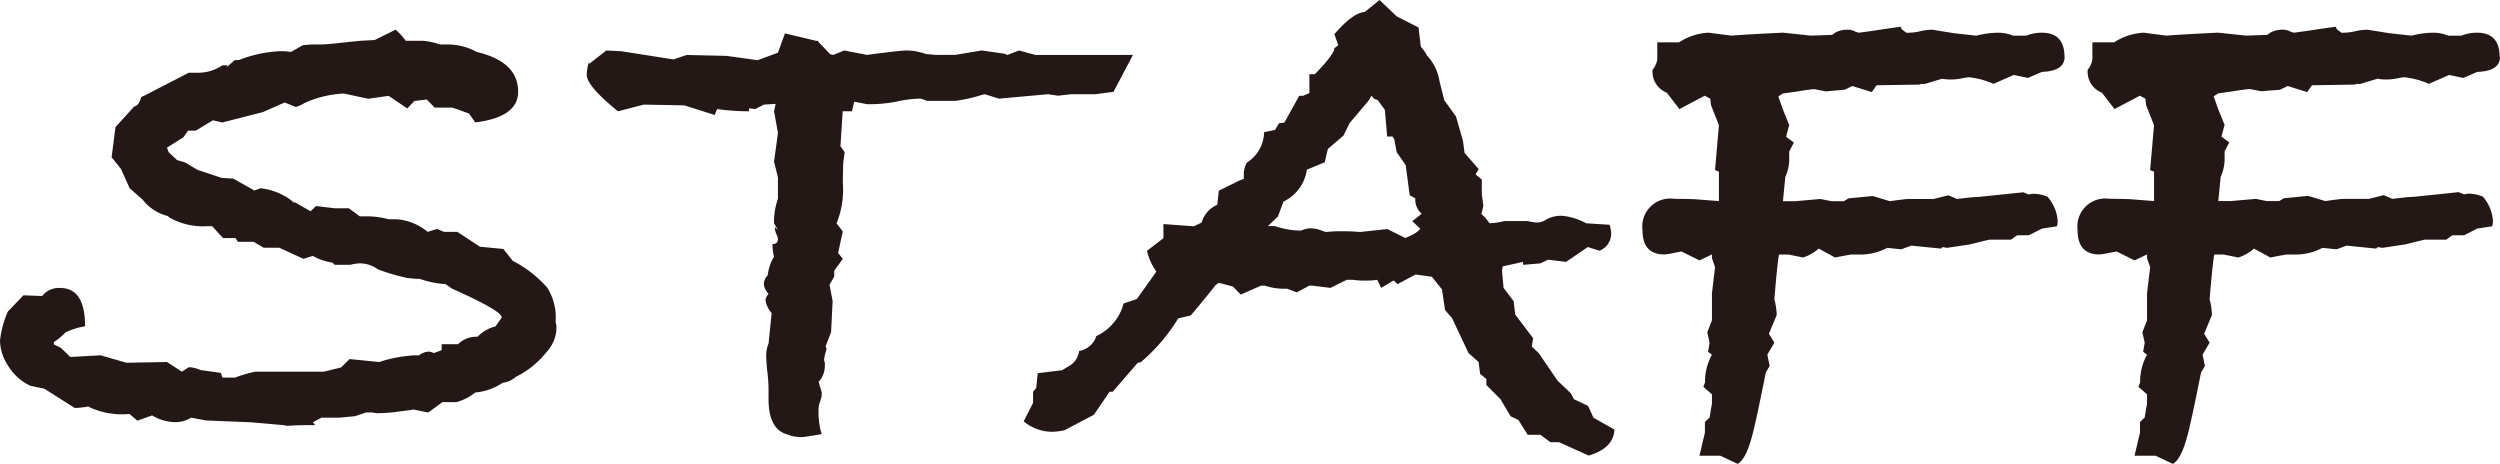 <svg xmlns="http://www.w3.org/2000/svg" width="124" height="23" viewBox="0 0 124 23"><defs><clipPath id="a"><path fill="none" d="M0 0h124v23H0z"/></clipPath></defs><g clip-path="url(#a)" fill="#231815"><path d="M27.594 16.412a1.85 1.85 0 0 1-.5 1.067 4.439 4.439 0 0 1-1.51 1.214 1.209 1.209 0 0 1-.658.295 2.821 2.821 0 0 1-1.354.479 2.555 2.555 0 0 1-.929.478h-.7l-.7.515-.736-.147-.232.037-.575.073a8.051 8.051 0 0 1-.968.073 1.692 1.692 0 0 1-.271-.037h-.31l-.542.184-.774.073h-.891l-.426.23.116.139q-.891 0-1.392.036l-.194-.036-1.587-.139-2.245-.091-.735-.139a1.481 1.481 0 0 1-.814.221 2.265 2.265 0 0 1-1.121-.332l-.736.259-.387-.332a3.881 3.881 0 0 1-1.9-.295l-.154-.074a4.434 4.434 0 0 1-.659.074l-1.509-.956-.7-.148a2.588 2.588 0 0 1-1.122-1.03A2.306 2.306 0 0 1 0 16.891a4.987 4.987 0 0 1 .387-1.435l.775-.809.929.036a1.052 1.052 0 0 1 .891-.4q1.238 0 1.238 1.9a3.767 3.767 0 0 0-.968.3 2.967 2.967 0 0 1-.581.485v.112l.349.174.464.451 1.509-.082 1.277.369 2.012-.037.736.479.349-.221a1.634 1.634 0 0 1 .58.141l1.007.141.078.234h.619a7.175 7.175 0 0 1 1.007-.294h3.405l.852-.209.426-.416 1.47.146a6.722 6.722 0 0 1 1.779-.333h.193a.875.875 0 0 1 .465-.183.661.661 0 0 1 .271.073l.387-.146v-.295h.813a1.288 1.288 0 0 1 .968-.368 1.832 1.832 0 0 1 .891-.515l.31-.442q0-.332-2.477-1.435l-.311-.22a4.715 4.715 0 0 1-1.276-.259 3.3 3.3 0 0 1-.5-.036h-.078a9.712 9.712 0 0 1-1.509-.442 1.545 1.545 0 0 0-.891-.294 2.18 2.18 0 0 0-.464.073H16.6l-.116-.111a2.7 2.7 0 0 1-.968-.331l-.464.147-1.2-.552h-.774l-.5-.294H11.8l-.116-.184h-.62l-.542-.589h-.271a3.334 3.334 0 0 1-1.851-.434l-.077-.072a2.246 2.246 0 0 1-1.238-.8l-.658-.584L6 8.381l-.465-.583.193-1.495.929-1.021q.232-.036.348-.473a2.61 2.61 0 0 0 .387-.186l1.974-1.017h.542a2.1 2.1 0 0 0 1.122-.368h.232v.074l.387-.332h.194a6.373 6.373 0 0 1 2.051-.442h.193l.349.037.581-.331a4.1 4.1 0 0 1 .619-.037h.233q.27 0 .948-.073c.451-.049.807-.086 1.064-.111l.7-.037 1.044-.515a3.465 3.465 0 0 1 .5.552h.852a3.665 3.665 0 0 1 .851.184h.272a2.979 2.979 0 0 1 1.548.371q2.051.483 2.052 1.97 0 1.263-2.129 1.523l-.31-.442a8.62 8.62 0 0 1-.406-.146 4.167 4.167 0 0 0-.445-.147h-.853l-.387-.4-.619.073-.349.369-.929-.625-1.007.146-1.2-.258a5.208 5.208 0 0 0-1.9.442l-.078.036a1.429 1.429 0 0 1-.251.129.666.666 0 0 1-.175.056l-.542-.221-1.083.478-2.012.515-.465-.11-.852.515h-.381l-.227.327-.818.515.078.22.426.4.387.11.619.369 1.2.4.581.038 1.044.588.31-.111a3.189 3.189 0 0 1 1.509.59l.116.109h.078l.774.442.271-.258.929.11h.7l.542.4h.272a4.193 4.193 0 0 1 1.16.146h.388a2.7 2.7 0 0 1 1.547.626l.465-.147.348.147h.659l1.122.736 1.16.11.465.589a5.823 5.823 0 0 1 1.722 1.343 2.8 2.8 0 0 1 .406 1.638.946.946 0 0 0 .039.221Zm28.602-13.69-.967 1.833-.89.118h-1.2l-.657.073-.5-.073-2.436.22-.7-.22-.155.036a7.34 7.34 0 0 1-1.314.294h-1.391l-.309-.11h-.117a6.09 6.09 0 0 0-1.12.153 7.068 7.068 0 0 1-1.431.122l-.64-.126-.114.478h-.458l-.111 1.731.21.294-.075.553-.018.956a4.423 4.423 0 0 1-.31 2.024l.31.4-.232 1.067.232.294-.426.589v.294l-.233.4.155.809-.077 1.545-.271.7a.279.279 0 0 1 .039.183 2.036 2.036 0 0 0-.116.479.561.561 0 0 0 .038.147v.184a1.185 1.185 0 0 1-.309.772l.154.516a.889.889 0 0 1-.038.331l-.043.125a1.318 1.318 0 0 0-.077.441 3.88 3.88 0 0 0 .154 1.178c-.568.1-.89.147-.967.147a1.976 1.976 0 0 1-.582-.073l-.077-.037q-1.008-.221-1.007-1.766v-.52a8.089 8.089 0 0 0-.058-.828 8.333 8.333 0 0 1-.058-.792 1.522 1.522 0 0 1 .116-.625l.155-1.509a1.208 1.208 0 0 1-.309-.662.745.745 0 0 1 .154-.295.88.88 0 0 1-.232-.441.629.629 0 0 1 .194-.479 2.179 2.179 0 0 1 .309-.92 2.433 2.433 0 0 1-.077-.625c.181 0 .271-.086.271-.258a.68.68 0 0 0-.077-.239.8.8 0 0 1-.078-.351l.155.148-.194-.332a3.435 3.435 0 0 1 .195-1.213V8.795l-.194-.773.194-1.436-.194-1.066.078-.368-.581.037-.426.22-.31-.037v.147a11.279 11.279 0 0 1-1.586-.11l-.116.295-1.51-.479-2.012-.036-1.277.331q-1.547-1.252-1.547-1.8a1.973 1.973 0 0 1 .116-.662v.11l.851-.662.736.034 2.593.407.659-.22 1.974.044 1.547.214 1.005-.372.348-.957 1.548.369h.078l.077.1.543.565.154.033.542-.22 1.122.22q1.664-.22 1.974-.22a2.836 2.836 0 0 1 .968.183c.077 0 .232.013.465.037h.968l1.315-.22 1.122.158.155.063.581-.22.813.22h4.837Zm23.879 18.585q-.039.921-1.276 1.289l-1.471-.663h-.426l-.5-.367h-.627l-.464-.737-.387-.183-.5-.847-.7-.7V18.8l-.31-.257-.077-.589-.5-.442-.813-1.73-.348-.4-.155-1.03-.5-.626-.813-.11-.89.478-.194-.183-.619.368-.194-.4a3.348 3.348 0 0 1-.581.037 3.651 3.651 0 0 1-.619-.037h-.31l-.813.4-.891-.111h-.155l-.619.332-.5-.183a2.949 2.949 0 0 1-1.084-.148h-.193l-1.007.442-.387-.4-.7-.183-.155.11q-.852 1.068-1.238 1.508l-.62.147a8.956 8.956 0 0 1-1.857 2.172l-.155.035-1.238 1.43h-.155l-.775 1.141-1.47.773a3.455 3.455 0 0 1-.62.073 2.226 2.226 0 0 1-1.394-.517l.465-.919v-.551l.155-.183.078-.736 1.2-.148.31-.183a1.014 1.014 0 0 0 .542-.773 1.075 1.075 0 0 0 .852-.737 2.481 2.481 0 0 0 1.354-1.619l.658-.22.968-1.362a2.744 2.744 0 0 1-.464-1.03l.813-.625v-.7l1.509.11.387-.184a1.361 1.361 0 0 1 .774-.883l.078-.7.813-.4a2.308 2.308 0 0 1 .426-.184v-.22a1.115 1.115 0 0 1 .155-.589 1.828 1.828 0 0 0 .852-1.508l.542-.11.194-.332.271-.037.735-1.325h.194l.309-.137V3.68h.271q.967-.994.969-1.288l.193-.147-.193-.552q.928-1.066 1.509-1.1l.73-.593.851.81 1.083.552.116.957a2.281 2.281 0 0 1 .31.441 2.408 2.408 0 0 1 .62 1.289l.232.92.581.809.348 1.216.078.588.7.809-.155.259.31.257v.737l.077.552q-.115.552-.116.4l.194.183.232.295a3.423 3.423 0 0 0 .735-.11h1.155a2.187 2.187 0 0 0 .465.073.883.883 0 0 0 .484-.164 1.466 1.466 0 0 1 .794-.166 3.1 3.1 0 0 1 1.16.368l1.161.074a1.953 1.953 0 0 1 .077.441.92.92 0 0 1-.58.847l-.581-.184-1.08.737-.891-.109-.387.183-.852.073v-.147l-1.007.221-.039.22.078.847.5.662.077.662.891 1.177-.07.407.348.331.93 1.361.658.627.155.294.7.332.271.588Zm-9.559-9.936h-.041l-.425-.4.464-.367a.935.935 0 0 1-.315-.77l-.277-.146-.2-1.5-.447-.64-.116-.629-.084-.147h-.271l-.116-1.325-.348-.478-.194-.074-.115-.147-.156.252-.929 1.1-.31.625-.774.662-.155.662-.889.368a2.06 2.06 0 0 1-1.16 1.582l-.271.737-.5.478h.349a3.992 3.992 0 0 0 1.16.22h.155a1.081 1.081 0 0 1 .465-.11 1.651 1.651 0 0 1 .62.147l.154.036a5.368 5.368 0 0 1 .736-.036 8.826 8.826 0 0 1 .929.036l1.354-.146.891.442c.438-.172.7-.343.774-.515 0 .024.013.036.039.036Zm31.889-8.554q0 .71-1.122.748l-.7.3-.7-.147-1.007.441a3.991 3.991 0 0 0-1.232-.328 3.59 3.59 0 0 0-.329.055 2.813 2.813 0 0 1-.523.056 2.133 2.133 0 0 1-.464-.037l-.852.257h-.194l-.077.034-2.129.033-.232.338-.968-.3-.387.185-.929.079-.581-.11q-.348.036-.677.09c-.22.037-.343.055-.368.055l-.5.072-.231.145.231.654.311.762-.155.582.387.291-.232.435v.472a2.2 2.2 0 0 1-.194.8l-.117 1.2h.62l1.238-.11.542.11h.62l.232-.14 1.2-.117.851.257q.619-.087.891-.11h1.277l.735-.183.426.183.581-.066a4.551 4.551 0 0 1 .465-.033l2.245-.233.271.111a.889.889 0 0 1 .271-.036 1.917 1.917 0 0 1 .658.146 2.048 2.048 0 0 1 .503 1.173.935.935 0 0 1-.038.295l-.734.11-.656.332h-.58l-.308.22H98.66l-.965.237-1.119.168-.231-.037-.078.074-1.466-.147-.5.183-.695-.073a2.839 2.839 0 0 1-1.428.331h-.347c-.13.017-.4.067-.812.148l-.81-.442a2.191 2.191 0 0 1-.773.442l-.733-.148h-.463q-.079.371-.232 2.224a3.159 3.159 0 0 1 .116.779l-.387.926.271.445-.349.593.116.556-.193.334q-.5 2.52-.7 3.225-.31 1.111-.7 1.3l-.852-.4h-1.038l.271-1.149v-.526l.233-.223.077-.482.039-.185v-.482l-.426-.371.085-.223a2.705 2.705 0 0 1 .341-1.37l-.193-.148.077-.446-.116-.519.232-.593v-1.338l.155-1.3-.155-.445v-.185l-.62.295-.89-.442-.387.074a3.932 3.932 0 0 1-.465.073q-1.084 0-1.083-1.214a1.388 1.388 0 0 1 1.593-1.544q.8 0 1.137.028l1.062.083V8.511l-.194-.072.194-2.23-.392-.987-.039-.329-.275-.146-1.252.663-.627-.811a1.118 1.118 0 0 1-.706-1.14 1.033 1.033 0 0 0 .233-.515v-.846h1.083a2.966 2.966 0 0 1 1.47-.478q-.039 0 1.122.147.7-.058 2.554-.147l1.394.147 1.047-.036.155-.11a1.2 1.2 0 0 1 .581-.147.794.794 0 0 1 .426.1l.154.049q.349-.041 1.045-.147t1.045-.147l.038.11.233.184h.154a2.717 2.717 0 0 0 .542-.074 2.825 2.825 0 0 1 .5-.073h.116l1.044.169 1.123.125a4.429 4.429 0 0 1 1.082-.147 1.875 1.875 0 0 1 .736.147h.659a1.97 1.97 0 0 1 .774-.147q1.121 0 1.122 1.2m21.6-.006q0 .71-1.122.748l-.7.3-.7-.147-1.007.441a3.987 3.987 0 0 0-1.232-.328c-.027 0-.136.018-.33.055a2.8 2.8 0 0 1-.522.056 2.15 2.15 0 0 1-.465-.037l-.851.257h-.194l-.078.034-2.128.033-.233.338-.967-.3-.387.185-.93.073-.581-.11c-.233.024-.458.054-.678.09s-.342.055-.367.055l-.5.072-.23.145.23.654.312.762-.155.582.387.291-.232.435v.472a2.217 2.217 0 0 1-.194.8l-.118 1.2h.62l1.238-.11.542.11h.621l.232-.14 1.2-.117.852.257c.412-.058.71-.1.891-.11h1.277l.735-.183.425.183.582-.066a4.551 4.551 0 0 1 .465-.033l2.241-.233.272.111a.882.882 0 0 1 .27-.036 1.922 1.922 0 0 1 .659.146 2.048 2.048 0 0 1 .499 1.179.935.935 0 0 1-.038.295l-.735.11-.655.332h-.581l-.307.22h-1.084l-.964.237-1.119.168-.232-.037-.077.074-1.467-.147-.5.183-.695-.073a2.843 2.843 0 0 1-1.429.331h-.347c-.129.017-.4.067-.811.148l-.811-.442a2.188 2.188 0 0 1-.772.442l-.733-.148h-.463q-.079.371-.232 2.224a3.152 3.152 0 0 1 .115.779l-.387.926.272.445-.349.593.116.556-.194.334q-.5 2.52-.7 3.225-.312 1.111-.7 1.3l-.853-.4h-1.045l.272-1.149v-.526l.233-.223.077-.482.039-.185v-.482l-.427-.371.085-.223a2.7 2.7 0 0 1 .342-1.37l-.193-.148.077-.446-.117-.519.233-.593v-1.338l.155-1.3-.155-.445v-.185l-.621.295-.889-.442-.388.074a3.93 3.93 0 0 1-.464.073q-1.084 0-1.083-1.214a1.387 1.387 0 0 1 1.592-1.546q.8 0 1.137.028l1.063.083V8.511l-.194-.072.194-2.23-.392-.987-.039-.329-.276-.146-1.251.663-.627-.811a1.118 1.118 0 0 1-.706-1.14 1.033 1.033 0 0 0 .233-.515v-.846h1.083a2.966 2.966 0 0 1 1.47-.478q-.039 0 1.122.147.7-.058 2.553-.147l1.4.147 1.043-.037.155-.11a1.2 1.2 0 0 1 .581-.147.8.8 0 0 1 .427.1l.154.049q.349-.041 1.044-.147c.466-.07.814-.119 1.046-.147l.037.11.234.184h.153a2.709 2.709 0 0 0 .542-.074 2.85 2.85 0 0 1 .5-.073h.117l1.044.169 1.123.125a4.429 4.429 0 0 1 1.082-.147 1.878 1.878 0 0 1 .736.147h.658a1.979 1.979 0 0 1 .775-.147q1.121 0 1.122 1.2"/></g></svg>